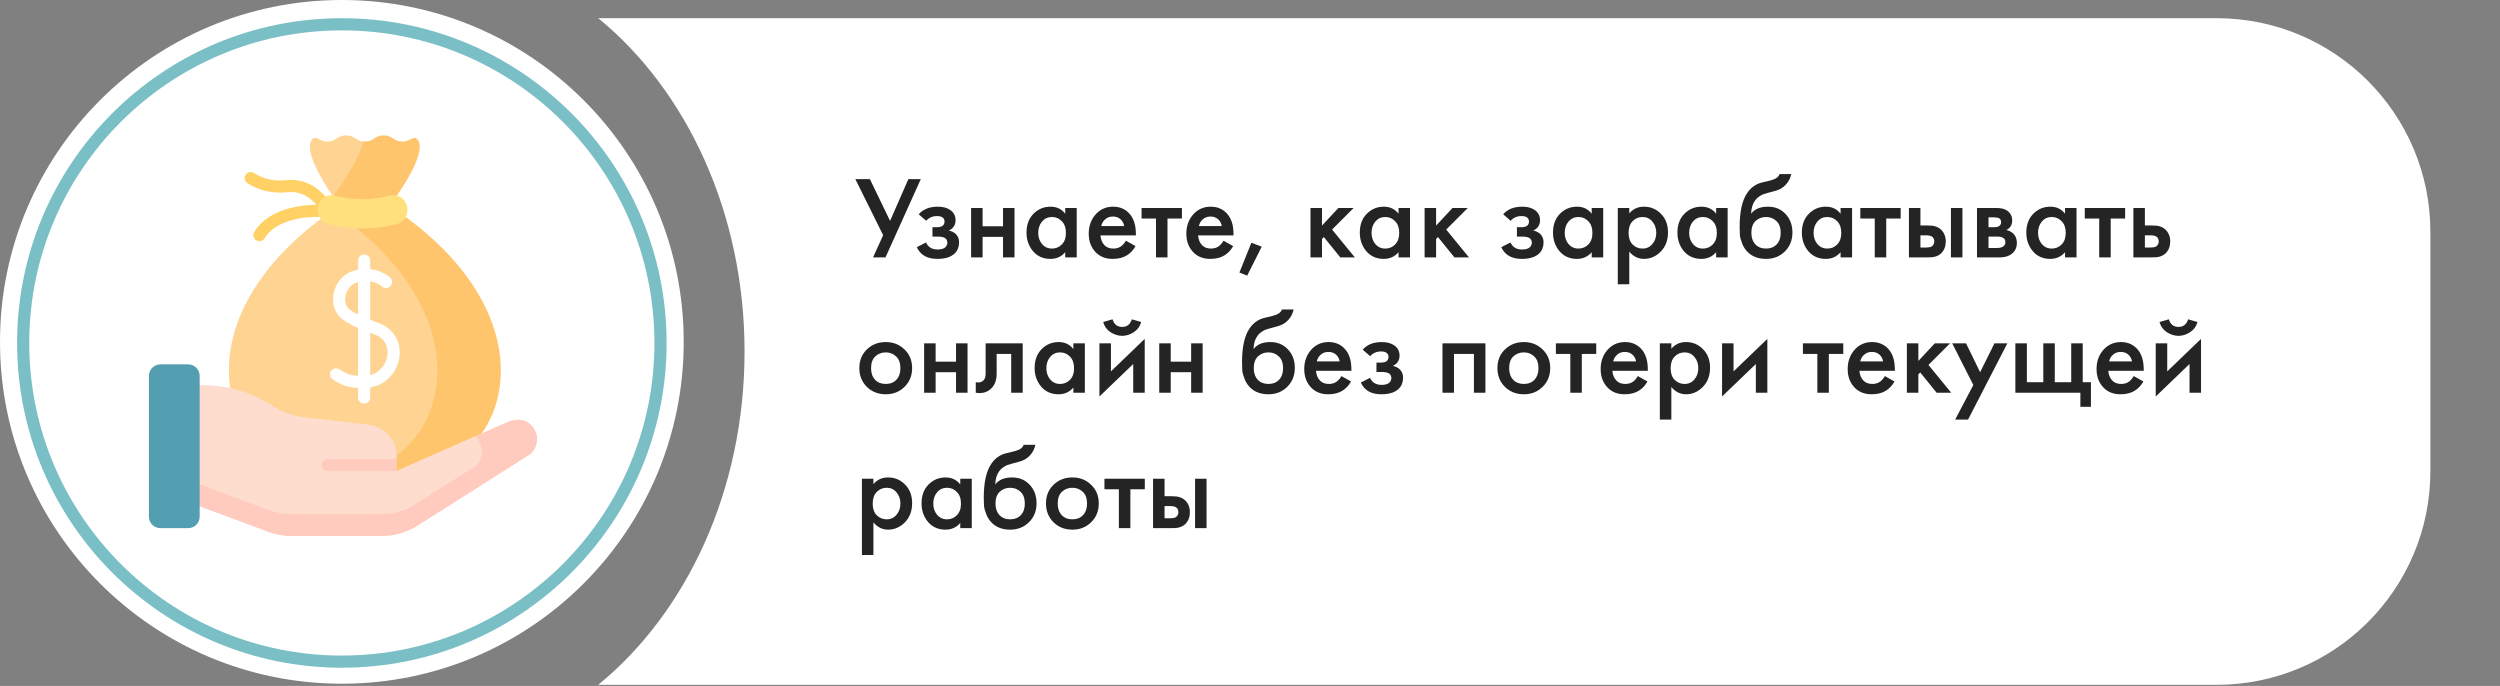 <?xml version="1.0" encoding="UTF-8"?> <svg xmlns="http://www.w3.org/2000/svg" width="554" height="152" viewBox="0 0 554 152" fill="none"><rect x="0" y="0" width="554" height="152" fill="#808080" stroke="none"/> <circle cx="75.755" cy="75.755" r="75.755" fill="white"></circle> <circle cx="75.755" cy="76" r="70.618" stroke="#7BBFC6" stroke-width="2.699"></circle> <path fill-rule="evenodd" clip-rule="evenodd" d="M132.571 151.755C152.129 135.766 164.992 108.652 164.992 77.894C164.992 47.136 152.129 20.022 132.572 4.033H491.225C517.374 4.033 538.571 25.231 538.571 51.38V104.408C538.571 130.557 517.374 151.755 491.225 151.755H132.571Z" fill="white"></path> <path d="M189.544 39.691H192.768L197.24 48.947L201.296 39.691H204.052L196.226 57.033H193.47L195.706 52.119L189.544 39.691ZM205.228 48.921L203.59 47.491C204.006 46.988 204.56 46.581 205.254 46.269C205.982 45.957 206.84 45.801 207.828 45.801C208.972 45.801 209.899 46.052 210.61 46.555C211.372 47.109 211.754 47.855 211.754 48.791C211.754 49.397 211.598 49.9 211.286 50.299C211.026 50.645 210.679 50.905 210.246 51.079C210.904 51.217 211.433 51.486 211.832 51.885C212.3 52.353 212.534 52.959 212.534 53.705C212.534 54.693 212.222 55.499 211.598 56.123C210.766 56.955 209.483 57.371 207.75 57.371C206.588 57.371 205.635 57.154 204.89 56.721C204.11 56.27 203.538 55.62 203.174 54.771L205.202 53.731C205.444 54.251 205.765 54.632 206.164 54.875C206.597 55.152 207.143 55.291 207.802 55.291C208.599 55.291 209.18 55.109 209.544 54.745C209.804 54.45 209.934 54.129 209.934 53.783C209.934 53.419 209.821 53.124 209.596 52.899C209.301 52.587 208.694 52.431 207.776 52.431H206.632V50.351H207.594C208.148 50.351 208.564 50.255 208.842 50.065C209.154 49.822 209.31 49.501 209.31 49.103C209.31 48.687 209.154 48.375 208.842 48.167C208.582 47.976 208.174 47.881 207.62 47.881C207.1 47.881 206.623 47.985 206.19 48.193C205.826 48.366 205.505 48.609 205.228 48.921ZM215.197 57.033V46.087H217.745V50.143H222.269V46.087H224.817V57.033H222.269V52.483H217.745V57.033H215.197ZM236.053 47.361V46.087H238.601V57.033H236.053V55.889C235.203 56.877 234.111 57.371 232.777 57.371C231.165 57.371 229.873 56.799 228.903 55.655C227.949 54.511 227.473 53.141 227.473 51.547C227.473 49.813 227.984 48.427 229.007 47.387C230.047 46.329 231.312 45.801 232.803 45.801C234.172 45.801 235.255 46.321 236.053 47.361ZM233.115 48.089C232.213 48.089 231.477 48.427 230.905 49.103C230.35 49.779 230.073 50.611 230.073 51.599C230.073 52.569 230.35 53.393 230.905 54.069C231.477 54.745 232.213 55.083 233.115 55.083C233.981 55.083 234.709 54.779 235.299 54.173C235.905 53.566 236.209 52.717 236.209 51.625C236.209 50.498 235.905 49.631 235.299 49.025C234.709 48.401 233.981 48.089 233.115 48.089ZM249.502 53.341L251.634 54.537C251.148 55.403 250.533 56.071 249.788 56.539C248.938 57.093 247.864 57.371 246.564 57.371C245.038 57.371 243.808 56.903 242.872 55.967C241.797 54.892 241.26 53.497 241.26 51.781C241.26 49.978 241.84 48.479 243.002 47.283C243.99 46.295 245.212 45.801 246.668 45.801C248.089 45.801 249.259 46.277 250.178 47.231C251.2 48.288 251.712 49.831 251.712 51.859V52.171H243.86C243.929 53.089 244.241 53.826 244.796 54.381C245.264 54.849 245.914 55.083 246.746 55.083C247.422 55.083 248.002 54.901 248.488 54.537C248.886 54.225 249.224 53.826 249.502 53.341ZM244.042 50.091H249.112C249.008 49.484 248.748 48.99 248.332 48.609C247.881 48.193 247.309 47.985 246.616 47.985C245.888 47.985 245.29 48.219 244.822 48.687C244.44 49.033 244.18 49.501 244.042 50.091ZM261.915 48.427H258.717V57.033H256.169V48.427H252.971V46.087H261.915V48.427ZM271.135 53.341L273.267 54.537C272.781 55.403 272.166 56.071 271.421 56.539C270.571 57.093 269.497 57.371 268.197 57.371C266.671 57.371 265.441 56.903 264.505 55.967C263.43 54.892 262.893 53.497 262.893 51.781C262.893 49.978 263.473 48.479 264.635 47.283C265.623 46.295 266.845 45.801 268.301 45.801C269.722 45.801 270.892 46.277 271.811 47.231C272.833 48.288 273.345 49.831 273.345 51.859V52.171H265.493C265.562 53.089 265.874 53.826 266.429 54.381C266.897 54.849 267.547 55.083 268.379 55.083C269.055 55.083 269.635 54.901 270.121 54.537C270.519 54.225 270.857 53.826 271.135 53.341ZM265.675 50.091H270.745C270.641 49.484 270.381 48.99 269.965 48.609C269.514 48.193 268.942 47.985 268.249 47.985C267.521 47.985 266.923 48.219 266.455 48.687C266.073 49.033 265.813 49.501 265.675 50.091ZM274.656 60.387L277.308 53.783L279.596 54.667L276.372 61.089L274.656 60.387ZM290.404 46.087H292.952V49.987L296.592 46.087H299.972L295.188 50.871L300.232 57.033H297.008L293.368 52.535L292.952 52.951V57.033H290.404V46.087ZM309.914 47.361V46.087H312.462V57.033H309.914V55.889C309.065 56.877 307.973 57.371 306.638 57.371C305.026 57.371 303.735 56.799 302.764 55.655C301.811 54.511 301.334 53.141 301.334 51.547C301.334 49.813 301.845 48.427 302.868 47.387C303.908 46.329 305.173 45.801 306.664 45.801C308.033 45.801 309.117 46.321 309.914 47.361ZM306.976 48.089C306.075 48.089 305.338 48.427 304.766 49.103C304.211 49.779 303.934 50.611 303.934 51.599C303.934 52.569 304.211 53.393 304.766 54.069C305.338 54.745 306.075 55.083 306.976 55.083C307.843 55.083 308.571 54.779 309.16 54.173C309.767 53.566 310.07 52.717 310.07 51.625C310.07 50.498 309.767 49.631 309.16 49.025C308.571 48.401 307.843 48.089 306.976 48.089ZM315.693 46.087H318.241V49.987L321.881 46.087H325.261L320.477 50.871L325.521 57.033H322.297L318.657 52.535L318.241 52.951V57.033H315.693V46.087ZM334.745 48.921L333.107 47.491C333.523 46.988 334.078 46.581 334.771 46.269C335.499 45.957 336.357 45.801 337.345 45.801C338.489 45.801 339.417 46.052 340.127 46.555C340.89 47.109 341.271 47.855 341.271 48.791C341.271 49.397 341.115 49.9 340.803 50.299C340.543 50.645 340.197 50.905 339.763 51.079C340.422 51.217 340.951 51.486 341.349 51.885C341.817 52.353 342.051 52.959 342.051 53.705C342.051 54.693 341.739 55.499 341.115 56.123C340.283 56.955 339.001 57.371 337.267 57.371C336.106 57.371 335.153 57.154 334.407 56.721C333.627 56.27 333.055 55.62 332.691 54.771L334.719 53.731C334.962 54.251 335.283 54.632 335.681 54.875C336.115 55.152 336.661 55.291 337.319 55.291C338.117 55.291 338.697 55.109 339.061 54.745C339.321 54.45 339.451 54.129 339.451 53.783C339.451 53.419 339.339 53.124 339.113 52.899C338.819 52.587 338.212 52.431 337.293 52.431H336.149V50.351H337.111C337.666 50.351 338.082 50.255 338.359 50.065C338.671 49.822 338.827 49.501 338.827 49.103C338.827 48.687 338.671 48.375 338.359 48.167C338.099 47.976 337.692 47.881 337.137 47.881C336.617 47.881 336.141 47.985 335.707 48.193C335.343 48.366 335.023 48.609 334.745 48.921ZM352.723 47.361V46.087H355.271V57.033H352.723V55.889C351.873 56.877 350.781 57.371 349.447 57.371C347.835 57.371 346.543 56.799 345.573 55.655C344.619 54.511 344.143 53.141 344.143 51.547C344.143 49.813 344.654 48.427 345.677 47.387C346.717 46.329 347.982 45.801 349.473 45.801C350.842 45.801 351.925 46.321 352.723 47.361ZM349.785 48.089C348.883 48.089 348.147 48.427 347.575 49.103C347.02 49.779 346.743 50.611 346.743 51.599C346.743 52.569 347.02 53.393 347.575 54.069C348.147 54.745 348.883 55.083 349.785 55.083C350.651 55.083 351.379 54.779 351.969 54.173C352.575 53.566 352.879 52.717 352.879 51.625C352.879 50.498 352.575 49.631 351.969 49.025C351.379 48.401 350.651 48.089 349.785 48.089ZM361.05 55.759V62.987H358.502V46.087H361.05V47.283C361.882 46.295 362.965 45.801 364.3 45.801C365.79 45.801 367.047 46.329 368.07 47.387C369.11 48.427 369.63 49.796 369.63 51.495C369.63 53.245 369.092 54.667 368.018 55.759C366.943 56.833 365.712 57.371 364.326 57.371C363.026 57.371 361.934 56.833 361.05 55.759ZM363.988 48.089C363.121 48.089 362.384 48.401 361.778 49.025C361.188 49.631 360.894 50.498 360.894 51.625C360.894 52.717 361.188 53.566 361.778 54.173C362.384 54.779 363.121 55.083 363.988 55.083C364.889 55.083 365.617 54.745 366.172 54.069C366.744 53.393 367.03 52.569 367.03 51.599C367.03 50.611 366.744 49.779 366.172 49.103C365.617 48.427 364.889 48.089 363.988 48.089ZM380.297 47.361V46.087H382.845V57.033H380.297V55.889C379.447 56.877 378.355 57.371 377.021 57.371C375.409 57.371 374.117 56.799 373.147 55.655C372.193 54.511 371.717 53.141 371.717 51.547C371.717 49.813 372.228 48.427 373.251 47.387C374.291 46.329 375.556 45.801 377.047 45.801C378.416 45.801 379.499 46.321 380.297 47.361ZM377.359 48.089C376.457 48.089 375.721 48.427 375.149 49.103C374.594 49.779 374.317 50.611 374.317 51.599C374.317 52.569 374.594 53.393 375.149 54.069C375.721 54.745 376.457 55.083 377.359 55.083C378.225 55.083 378.953 54.779 379.543 54.173C380.149 53.566 380.453 52.717 380.453 51.625C380.453 50.498 380.149 49.631 379.543 49.025C378.953 48.401 378.225 48.089 377.359 48.089ZM394.344 38.573H396.944C396.753 39.474 396.355 40.254 395.748 40.913C395.141 41.571 394.396 42.022 393.512 42.265L391.796 42.733C391.345 42.854 390.999 42.958 390.756 43.045C390.513 43.131 390.21 43.296 389.846 43.539C389.499 43.764 389.205 44.041 388.962 44.371C388.39 45.133 388.087 46.121 388.052 47.335H388.078C388.841 46.312 390.08 45.801 391.796 45.801C393.339 45.801 394.613 46.321 395.618 47.361C396.675 48.453 397.204 49.839 397.204 51.521C397.204 53.219 396.641 54.623 395.514 55.733C394.405 56.825 393.018 57.371 391.354 57.371C389.69 57.371 388.355 56.885 387.35 55.915C386.795 55.395 386.371 54.753 386.076 53.991C385.781 53.228 385.608 52.604 385.556 52.119C385.521 51.616 385.504 51.009 385.504 50.299C385.504 46.901 386.059 44.397 387.168 42.785C388 41.554 389.092 40.774 390.444 40.445L392.264 40.003C393.46 39.708 394.153 39.231 394.344 38.573ZM388.988 54.147C389.577 54.771 390.366 55.083 391.354 55.083C392.342 55.083 393.131 54.771 393.72 54.147C394.309 53.505 394.604 52.656 394.604 51.599C394.604 50.437 394.283 49.562 393.642 48.973C393.018 48.383 392.255 48.089 391.354 48.089C390.453 48.089 389.681 48.383 389.04 48.973C388.416 49.562 388.104 50.437 388.104 51.599C388.104 52.656 388.399 53.505 388.988 54.147ZM407.871 47.361V46.087H410.419V57.033H407.871V55.889C407.022 56.877 405.93 57.371 404.595 57.371C402.983 57.371 401.692 56.799 400.721 55.655C399.768 54.511 399.291 53.141 399.291 51.547C399.291 49.813 399.802 48.427 400.825 47.387C401.865 46.329 403.13 45.801 404.621 45.801C405.99 45.801 407.074 46.321 407.871 47.361ZM404.933 48.089C404.032 48.089 403.295 48.427 402.723 49.103C402.168 49.779 401.891 50.611 401.891 51.599C401.891 52.569 402.168 53.393 402.723 54.069C403.295 54.745 404.032 55.083 404.933 55.083C405.8 55.083 406.528 54.779 407.117 54.173C407.724 53.566 408.027 52.717 408.027 51.625C408.027 50.498 407.724 49.631 407.117 49.025C406.528 48.401 405.8 48.089 404.933 48.089ZM421.19 48.427H417.992V57.033H415.444V48.427H412.246V46.087H421.19V48.427ZM423.019 57.033V46.087H425.567V49.961H427.023C427.491 49.961 427.873 49.978 428.167 50.013C428.462 50.03 428.817 50.125 429.233 50.299C429.649 50.472 430.013 50.732 430.325 51.079C430.897 51.72 431.183 52.517 431.183 53.471C431.183 54.563 430.854 55.438 430.195 56.097C429.901 56.391 429.545 56.617 429.129 56.773C428.731 56.911 428.393 56.989 428.115 57.007C427.855 57.024 427.483 57.033 426.997 57.033H423.019ZM425.567 54.849H426.737C427.361 54.849 427.803 54.771 428.063 54.615C428.445 54.337 428.635 53.965 428.635 53.497C428.635 53.011 428.453 52.647 428.089 52.405C427.812 52.231 427.37 52.145 426.763 52.145H425.567V54.849ZM432.327 57.033V46.087H434.875V57.033H432.327ZM438.101 46.087H442.391C443.483 46.087 444.315 46.303 444.887 46.737C445.563 47.274 445.901 47.976 445.901 48.843C445.901 49.831 445.468 50.541 444.601 50.975C445.156 51.079 445.65 51.321 446.083 51.703C446.655 52.223 446.941 52.925 446.941 53.809C446.941 54.866 446.543 55.698 445.745 56.305C445.087 56.79 444.246 57.033 443.223 57.033H438.101V46.087ZM440.649 50.351H441.949C442.4 50.351 442.738 50.273 442.963 50.117C443.293 49.909 443.457 49.614 443.457 49.233C443.457 48.869 443.31 48.583 443.015 48.375C442.807 48.236 442.435 48.167 441.897 48.167H440.649V50.351ZM440.649 54.953H442.547C443.119 54.953 443.561 54.849 443.873 54.641C444.22 54.415 444.393 54.095 444.393 53.679C444.393 53.228 444.229 52.907 443.899 52.717C443.605 52.526 443.18 52.431 442.625 52.431H440.649V54.953ZM457.611 47.361V46.087H460.159V57.033H457.611V55.889C456.762 56.877 455.67 57.371 454.335 57.371C452.723 57.371 451.432 56.799 450.461 55.655C449.508 54.511 449.031 53.141 449.031 51.547C449.031 49.813 449.543 48.427 450.565 47.387C451.605 46.329 452.871 45.801 454.361 45.801C455.731 45.801 456.814 46.321 457.611 47.361ZM454.673 48.089C453.772 48.089 453.035 48.427 452.463 49.103C451.909 49.779 451.631 50.611 451.631 51.599C451.631 52.569 451.909 53.393 452.463 54.069C453.035 54.745 453.772 55.083 454.673 55.083C455.54 55.083 456.268 54.779 456.857 54.173C457.464 53.566 457.767 52.717 457.767 51.625C457.767 50.498 457.464 49.631 456.857 49.025C456.268 48.401 455.54 48.089 454.673 48.089ZM470.93 48.427H467.732V57.033H465.184V48.427H461.986V46.087H470.93V48.427ZM472.759 57.033V46.087H475.307V49.961H476.763C477.231 49.961 477.613 49.978 477.907 50.013C478.202 50.03 478.557 50.125 478.973 50.299C479.389 50.472 479.753 50.732 480.065 51.079C480.637 51.72 480.923 52.517 480.923 53.471C480.923 54.563 480.594 55.438 479.935 56.097C479.641 56.391 479.285 56.617 478.869 56.773C478.471 56.911 478.133 56.989 477.855 57.007C477.595 57.024 477.223 57.033 476.737 57.033H472.759ZM475.307 54.849H476.477C477.101 54.849 477.543 54.771 477.803 54.615C478.185 54.337 478.375 53.965 478.375 53.497C478.375 53.011 478.193 52.647 477.829 52.405C477.552 52.231 477.11 52.145 476.503 52.145H475.307V54.849ZM192.092 77.439C193.218 76.347 194.614 75.801 196.278 75.801C197.942 75.801 199.328 76.347 200.438 77.439C201.564 78.513 202.128 79.891 202.128 81.573C202.128 83.237 201.564 84.623 200.438 85.733C199.328 86.825 197.942 87.371 196.278 87.371C194.614 87.371 193.218 86.825 192.092 85.733C190.982 84.623 190.428 83.237 190.428 81.573C190.428 79.891 190.982 78.513 192.092 77.439ZM193.912 84.147C194.501 84.771 195.29 85.083 196.278 85.083C197.266 85.083 198.054 84.771 198.644 84.147C199.233 83.505 199.528 82.656 199.528 81.599C199.528 80.437 199.207 79.562 198.566 78.973C197.942 78.383 197.179 78.089 196.278 78.089C195.376 78.089 194.605 78.383 193.964 78.973C193.34 79.562 193.028 80.437 193.028 81.599C193.028 82.656 193.322 83.505 193.912 84.147ZM204.787 87.033V76.087H207.335V80.143H211.859V76.087H214.407V87.033H211.859V82.483H207.335V87.033H204.787ZM226.63 76.087V87.033H224.082V78.427H220.858V82.769C220.858 84.121 220.512 85.169 219.818 85.915C218.934 86.903 217.738 87.275 216.23 87.033V84.693C216.976 84.866 217.574 84.701 218.024 84.199C218.284 83.887 218.414 83.41 218.414 82.769V76.087H226.63ZM237.855 77.361V76.087H240.403V87.033H237.855V85.889C237.006 86.877 235.914 87.371 234.579 87.371C232.967 87.371 231.676 86.799 230.705 85.655C229.752 84.511 229.275 83.141 229.275 81.547C229.275 79.813 229.787 78.427 230.809 77.387C231.849 76.329 233.115 75.801 234.605 75.801C235.975 75.801 237.058 76.321 237.855 77.361ZM234.917 78.089C234.016 78.089 233.279 78.427 232.707 79.103C232.153 79.779 231.875 80.611 231.875 81.599C231.875 82.569 232.153 83.393 232.707 84.069C233.279 84.745 234.016 85.083 234.917 85.083C235.784 85.083 236.512 84.779 237.101 84.173C237.708 83.566 238.011 82.717 238.011 81.625C238.011 80.498 237.708 79.631 237.101 79.025C236.512 78.401 235.784 78.089 234.917 78.089ZM243.634 76.087H246.182V82.301L253.67 75.099V87.033H251.122V80.663L243.634 87.865V76.087ZM244.466 71.355L246.546 70.757C246.876 71.883 247.586 72.447 248.678 72.447C249.753 72.447 250.464 71.883 250.81 70.757L252.89 71.355C252.613 72.343 252.05 73.105 251.2 73.643C250.368 74.163 249.528 74.423 248.678 74.423C247.829 74.423 246.98 74.163 246.13 73.643C245.298 73.105 244.744 72.343 244.466 71.355ZM256.888 87.033V76.087H259.436V80.143H263.96V76.087H266.508V87.033H263.96V82.483H259.436V87.033H256.888ZM284.072 68.573H286.672C286.482 69.474 286.083 70.254 285.476 70.913C284.87 71.571 284.124 72.022 283.24 72.265L281.524 72.733C281.074 72.854 280.727 72.958 280.484 73.045C280.242 73.131 279.938 73.296 279.574 73.539C279.228 73.764 278.933 74.041 278.69 74.371C278.118 75.133 277.815 76.121 277.78 77.335H277.806C278.569 76.312 279.808 75.801 281.524 75.801C283.067 75.801 284.341 76.321 285.346 77.361C286.404 78.453 286.932 79.839 286.932 81.521C286.932 83.219 286.369 84.623 285.242 85.733C284.133 86.825 282.746 87.371 281.082 87.371C279.418 87.371 278.084 86.885 277.078 85.915C276.524 85.395 276.099 84.753 275.804 83.991C275.51 83.228 275.336 82.604 275.284 82.119C275.25 81.616 275.232 81.009 275.232 80.299C275.232 76.901 275.787 74.397 276.896 72.785C277.728 71.554 278.82 70.774 280.172 70.445L281.992 70.003C283.188 69.708 283.882 69.231 284.072 68.573ZM278.716 84.147C279.306 84.771 280.094 85.083 281.082 85.083C282.07 85.083 282.859 84.771 283.448 84.147C284.038 83.505 284.332 82.656 284.332 81.599C284.332 80.437 284.012 79.562 283.37 78.973C282.746 78.383 281.984 78.089 281.082 78.089C280.181 78.089 279.41 78.383 278.768 78.973C278.144 79.562 277.832 80.437 277.832 81.599C277.832 82.656 278.127 83.505 278.716 84.147ZM297.261 83.341L299.393 84.537C298.908 85.403 298.293 86.071 297.547 86.539C296.698 87.093 295.623 87.371 294.323 87.371C292.798 87.371 291.567 86.903 290.631 85.967C289.557 84.892 289.019 83.497 289.019 81.781C289.019 79.978 289.6 78.479 290.761 77.283C291.749 76.295 292.971 75.801 294.427 75.801C295.849 75.801 297.019 76.277 297.937 77.231C298.96 78.288 299.471 79.831 299.471 81.859V82.171H291.619C291.689 83.089 292.001 83.826 292.555 84.381C293.023 84.849 293.673 85.083 294.505 85.083C295.181 85.083 295.762 84.901 296.247 84.537C296.646 84.225 296.984 83.826 297.261 83.341ZM291.801 80.091H296.871C296.767 79.484 296.507 78.99 296.091 78.609C295.641 78.193 295.069 77.985 294.375 77.985C293.647 77.985 293.049 78.219 292.581 78.687C292.2 79.033 291.94 79.501 291.801 80.091ZM303.616 78.921L301.978 77.491C302.394 76.988 302.949 76.581 303.642 76.269C304.37 75.957 305.228 75.801 306.216 75.801C307.36 75.801 308.288 76.052 308.998 76.555C309.761 77.109 310.142 77.855 310.142 78.791C310.142 79.397 309.986 79.9 309.674 80.299C309.414 80.645 309.068 80.905 308.634 81.079C309.293 81.217 309.822 81.486 310.22 81.885C310.688 82.353 310.922 82.959 310.922 83.705C310.922 84.693 310.61 85.499 309.986 86.123C309.154 86.955 307.872 87.371 306.138 87.371C304.977 87.371 304.024 87.154 303.278 86.721C302.498 86.27 301.926 85.62 301.562 84.771L303.59 83.731C303.833 84.251 304.154 84.632 304.552 84.875C304.986 85.152 305.532 85.291 306.19 85.291C306.988 85.291 307.568 85.109 307.932 84.745C308.192 84.45 308.322 84.129 308.322 83.783C308.322 83.419 308.21 83.124 307.984 82.899C307.69 82.587 307.083 82.431 306.164 82.431H305.02V80.351H305.982C306.537 80.351 306.953 80.255 307.23 80.065C307.542 79.822 307.698 79.501 307.698 79.103C307.698 78.687 307.542 78.375 307.23 78.167C306.97 77.976 306.563 77.881 306.008 77.881C305.488 77.881 305.012 77.985 304.578 78.193C304.214 78.366 303.894 78.609 303.616 78.921ZM319.654 76.087H329.17V87.033H326.622V78.427H322.202V87.033H319.654V76.087ZM333.492 77.439C334.619 76.347 336.014 75.801 337.678 75.801C339.342 75.801 340.729 76.347 341.838 77.439C342.965 78.513 343.528 79.891 343.528 81.573C343.528 83.237 342.965 84.623 341.838 85.733C340.729 86.825 339.342 87.371 337.678 87.371C336.014 87.371 334.619 86.825 333.492 85.733C332.383 84.623 331.828 83.237 331.828 81.573C331.828 79.891 332.383 78.513 333.492 77.439ZM335.312 84.147C335.901 84.771 336.69 85.083 337.678 85.083C338.666 85.083 339.455 84.771 340.044 84.147C340.633 83.505 340.928 82.656 340.928 81.599C340.928 80.437 340.607 79.562 339.966 78.973C339.342 78.383 338.579 78.089 337.678 78.089C336.777 78.089 336.005 78.383 335.364 78.973C334.74 79.562 334.428 80.437 334.428 81.599C334.428 82.656 334.723 83.505 335.312 84.147ZM353.727 78.427H350.529V87.033H347.981V78.427H344.783V76.087H353.727V78.427ZM362.947 83.341L365.079 84.537C364.594 85.403 363.978 86.071 363.233 86.539C362.384 87.093 361.309 87.371 360.009 87.371C358.484 87.371 357.253 86.903 356.317 85.967C355.242 84.892 354.705 83.497 354.705 81.781C354.705 79.978 355.286 78.479 356.447 77.283C357.435 76.295 358.657 75.801 360.113 75.801C361.534 75.801 362.704 76.277 363.623 77.231C364.646 78.288 365.157 79.831 365.157 81.859V82.171H357.305C357.374 83.089 357.686 83.826 358.241 84.381C358.709 84.849 359.359 85.083 360.191 85.083C360.867 85.083 361.448 84.901 361.933 84.537C362.332 84.225 362.67 83.826 362.947 83.341ZM357.487 80.091H362.557C362.453 79.484 362.193 78.99 361.777 78.609C361.326 78.193 360.754 77.985 360.061 77.985C359.333 77.985 358.735 78.219 358.267 78.687C357.886 79.033 357.626 79.501 357.487 80.091ZM370.368 85.759V92.987H367.82V76.087H370.368V77.283C371.2 76.295 372.283 75.801 373.618 75.801C375.109 75.801 376.365 76.329 377.388 77.387C378.428 78.427 378.948 79.796 378.948 81.495C378.948 83.245 378.411 84.667 377.336 85.759C376.261 86.833 375.031 87.371 373.644 87.371C372.344 87.371 371.252 86.833 370.368 85.759ZM373.306 78.089C372.439 78.089 371.703 78.401 371.096 79.025C370.507 79.631 370.212 80.498 370.212 81.625C370.212 82.717 370.507 83.566 371.096 84.173C371.703 84.779 372.439 85.083 373.306 85.083C374.207 85.083 374.935 84.745 375.49 84.069C376.062 83.393 376.348 82.569 376.348 81.599C376.348 80.611 376.062 79.779 375.49 79.103C374.935 78.427 374.207 78.089 373.306 78.089ZM381.607 76.087H384.155V82.301L391.643 75.099V87.033H389.095V80.663L381.607 87.865V76.087ZM408.469 78.427H405.271V87.033H402.723V78.427H399.525V76.087H408.469V78.427ZM417.689 83.341L419.821 84.537C419.336 85.403 418.721 86.071 417.975 86.539C417.126 87.093 416.051 87.371 414.751 87.371C413.226 87.371 411.995 86.903 411.059 85.967C409.985 84.892 409.447 83.497 409.447 81.781C409.447 79.978 410.028 78.479 411.189 77.283C412.177 76.295 413.399 75.801 414.855 75.801C416.277 75.801 417.447 76.277 418.365 77.231C419.388 78.288 419.899 79.831 419.899 81.859V82.171H412.047C412.117 83.089 412.429 83.826 412.983 84.381C413.451 84.849 414.101 85.083 414.933 85.083C415.609 85.083 416.19 84.901 416.675 84.537C417.074 84.225 417.412 83.826 417.689 83.341ZM412.229 80.091H417.299C417.195 79.484 416.935 78.99 416.519 78.609C416.069 78.193 415.497 77.985 414.803 77.985C414.075 77.985 413.477 78.219 413.009 78.687C412.628 79.033 412.368 79.501 412.229 80.091ZM422.562 76.087H425.11V79.987L428.75 76.087H432.13L427.346 80.871L432.39 87.033H429.166L425.526 82.535L425.11 82.951V87.033H422.562V76.087ZM433.258 92.987L437.288 85.317L432.608 76.087H435.676L438.796 82.483L441.968 76.087H444.828L436.118 92.987H433.258ZM446.607 87.033V76.087H449.155V84.693H452.795V76.087H455.343V84.693H458.983V76.087H461.531V84.693H463.351V90.153H461.011V87.033H446.607ZM472.838 83.341L474.97 84.537C474.484 85.403 473.869 86.071 473.124 86.539C472.274 87.093 471.2 87.371 469.9 87.371C468.374 87.371 467.144 86.903 466.208 85.967C465.133 84.892 464.596 83.497 464.596 81.781C464.596 79.978 465.176 78.479 466.338 77.283C467.326 76.295 468.548 75.801 470.004 75.801C471.425 75.801 472.595 76.277 473.514 77.231C474.536 78.288 475.048 79.831 475.048 81.859V82.171H467.196C467.265 83.089 467.577 83.826 468.132 84.381C468.6 84.849 469.25 85.083 470.082 85.083C470.758 85.083 471.338 84.901 471.824 84.537C472.222 84.225 472.56 83.826 472.838 83.341ZM467.378 80.091H472.448C472.344 79.484 472.084 78.99 471.668 78.609C471.217 78.193 470.645 77.985 469.952 77.985C469.224 77.985 468.626 78.219 468.158 78.687C467.776 79.033 467.516 79.501 467.378 80.091ZM477.711 76.087H480.259V82.301L487.747 75.099V87.033H485.199V80.663L477.711 87.865V76.087ZM478.543 71.355L480.623 70.757C480.952 71.883 481.663 72.447 482.755 72.447C483.829 72.447 484.54 71.883 484.887 70.757L486.967 71.355C486.689 72.343 486.126 73.105 485.277 73.643C484.445 74.163 483.604 74.423 482.755 74.423C481.905 74.423 481.056 74.163 480.207 73.643C479.375 73.105 478.82 72.343 478.543 71.355ZM193.548 115.759V122.987H191V106.087H193.548V107.283C194.38 106.295 195.463 105.801 196.798 105.801C198.288 105.801 199.545 106.329 200.568 107.387C201.608 108.427 202.128 109.796 202.128 111.495C202.128 113.245 201.59 114.667 200.516 115.759C199.441 116.833 198.21 117.371 196.824 117.371C195.524 117.371 194.432 116.833 193.548 115.759ZM196.486 108.089C195.619 108.089 194.882 108.401 194.276 109.025C193.686 109.631 193.392 110.498 193.392 111.625C193.392 112.717 193.686 113.566 194.276 114.173C194.882 114.779 195.619 115.083 196.486 115.083C197.387 115.083 198.115 114.745 198.67 114.069C199.242 113.393 199.528 112.569 199.528 111.599C199.528 110.611 199.242 109.779 198.67 109.103C198.115 108.427 197.387 108.089 196.486 108.089ZM212.795 107.361V106.087H215.343V117.033H212.795V115.889C211.945 116.877 210.853 117.371 209.519 117.371C207.907 117.371 206.615 116.799 205.645 115.655C204.691 114.511 204.215 113.141 204.215 111.547C204.215 109.813 204.726 108.427 205.749 107.387C206.789 106.329 208.054 105.801 209.545 105.801C210.914 105.801 211.997 106.321 212.795 107.361ZM209.857 108.089C208.955 108.089 208.219 108.427 207.647 109.103C207.092 109.779 206.815 110.611 206.815 111.599C206.815 112.569 207.092 113.393 207.647 114.069C208.219 114.745 208.955 115.083 209.857 115.083C210.723 115.083 211.451 114.779 212.041 114.173C212.647 113.566 212.951 112.717 212.951 111.625C212.951 110.498 212.647 109.631 212.041 109.025C211.451 108.401 210.723 108.089 209.857 108.089ZM226.842 98.573H229.442C229.251 99.474 228.853 100.254 228.246 100.913C227.639 101.571 226.894 102.022 226.01 102.265L224.294 102.733C223.843 102.854 223.497 102.958 223.254 103.045C223.011 103.131 222.708 103.296 222.344 103.539C221.997 103.764 221.703 104.041 221.46 104.371C220.888 105.133 220.585 106.121 220.55 107.335H220.576C221.339 106.312 222.578 105.801 224.294 105.801C225.837 105.801 227.111 106.321 228.116 107.361C229.173 108.453 229.702 109.839 229.702 111.521C229.702 113.219 229.139 114.623 228.012 115.733C226.903 116.825 225.516 117.371 223.852 117.371C222.188 117.371 220.853 116.885 219.848 115.915C219.293 115.395 218.869 114.753 218.574 113.991C218.279 113.228 218.106 112.604 218.054 112.119C218.019 111.616 218.002 111.009 218.002 110.299C218.002 106.901 218.557 104.397 219.666 102.785C220.498 101.554 221.59 100.774 222.942 100.445L224.762 100.003C225.958 99.708 226.651 99.231 226.842 98.573ZM221.486 114.147C222.075 114.771 222.864 115.083 223.852 115.083C224.84 115.083 225.629 114.771 226.218 114.147C226.807 113.505 227.102 112.656 227.102 111.599C227.102 110.437 226.781 109.562 226.14 108.973C225.516 108.383 224.753 108.089 223.852 108.089C222.951 108.089 222.179 108.383 221.538 108.973C220.914 109.562 220.602 110.437 220.602 111.599C220.602 112.656 220.897 113.505 221.486 114.147ZM233.453 107.439C234.58 106.347 235.975 105.801 237.639 105.801C239.303 105.801 240.69 106.347 241.799 107.439C242.926 108.513 243.489 109.891 243.489 111.573C243.489 113.237 242.926 114.623 241.799 115.733C240.69 116.825 239.303 117.371 237.639 117.371C235.975 117.371 234.58 116.825 233.453 115.733C232.344 114.623 231.789 113.237 231.789 111.573C231.789 109.891 232.344 108.513 233.453 107.439ZM235.273 114.147C235.862 114.771 236.651 115.083 237.639 115.083C238.627 115.083 239.416 114.771 240.005 114.147C240.594 113.505 240.889 112.656 240.889 111.599C240.889 110.437 240.568 109.562 239.927 108.973C239.303 108.383 238.54 108.089 237.639 108.089C236.738 108.089 235.966 108.383 235.325 108.973C234.701 109.562 234.389 110.437 234.389 111.599C234.389 112.656 234.684 113.505 235.273 114.147ZM253.688 108.427H250.49V117.033H247.942V108.427H244.744V106.087H253.688V108.427ZM255.517 117.033V106.087H258.065V109.961H259.521C259.989 109.961 260.371 109.978 260.665 110.013C260.96 110.03 261.315 110.125 261.731 110.299C262.147 110.472 262.511 110.732 262.823 111.079C263.395 111.72 263.681 112.517 263.681 113.471C263.681 114.563 263.352 115.438 262.693 116.097C262.399 116.391 262.043 116.617 261.627 116.773C261.229 116.911 260.891 116.989 260.613 117.007C260.353 117.024 259.981 117.033 259.495 117.033H255.517ZM258.065 114.849H259.235C259.859 114.849 260.301 114.771 260.561 114.615C260.943 114.337 261.133 113.965 261.133 113.497C261.133 113.011 260.951 112.647 260.587 112.405C260.31 112.231 259.868 112.145 259.261 112.145H258.065V114.849ZM264.825 117.033V106.087H267.373V117.033H264.825Z" fill="#242424"></path> <path d="M71.508 46.334C71.097 46.334 70.691 46.145 70.428 45.788C69.21 44.133 67.043 42.234 63.632 42.598C59.616 43.026 56.634 41.748 54.839 40.601C54.216 40.202 54.034 39.374 54.432 38.751C54.83 38.127 55.659 37.945 56.282 38.343C57.715 39.26 60.105 40.28 63.348 39.934C68.27 39.412 71.249 42.382 72.586 44.2C73.025 44.796 72.897 45.634 72.301 46.073C72.062 46.249 71.784 46.334 71.508 46.334Z" fill="#FFD064"></path> <path d="M57.484 53.447C57.245 53.447 57.003 53.383 56.785 53.249C56.154 52.862 55.957 52.037 56.344 51.406C58.061 48.609 61.207 46.687 65.443 45.847C68.532 45.235 71.124 45.402 71.232 45.41C71.97 45.461 72.527 46.1 72.477 46.838C72.426 47.575 71.785 48.129 71.05 48.083C70.957 48.077 61.862 47.537 58.627 52.808C58.374 53.22 57.934 53.447 57.484 53.447Z" fill="#FFD064"></path> <path d="M77.675 104.775C99.674 104.775 111.838 72.507 77.098 47.585C76.234 46.965 75.721 45.967 75.733 44.903C75.742 44.024 76.021 43.171 76.525 42.451C78.151 40.129 80.492 36.156 81.896 32.956C82.232 32.19 81.751 31.365 80.852 31.365C78.765 31.366 78.765 30 76.678 30C74.592 30 74.592 31.366 72.505 31.366C70.727 31.366 69.997 29.836 69.133 30.948C66.611 34.193 75.247 45.605 75.247 45.605C37.108 70.677 49.405 104.775 71.923 104.775H77.675V104.775Z" fill="#FFD492"></path> <path d="M86.323 45.605C86.323 45.605 95.087 34.23 92.567 30.967C91.708 29.855 90.975 31.366 89.199 31.366C87.112 31.365 87.112 30 85.025 30C82.939 30 82.939 31.365 80.852 31.365C80.749 31.365 80.655 31.36 80.562 31.353C79.724 34.947 75.945 40.547 73.783 43.545C74.634 44.794 75.247 45.604 75.247 45.604C74.739 45.939 74.241 46.275 73.75 46.613C110.189 71.659 97.996 104.775 75.711 104.775H89.782C112.368 104.775 124.589 70.76 86.323 45.605Z" fill="#FFC56D"></path> <path d="M87.953 49.65C82.86 50.936 77.829 50.936 72.736 49.65C70.963 49.203 69.959 47.209 70.596 45.397C70.603 45.377 70.611 45.357 70.618 45.336C71.153 43.817 72.669 42.965 74.156 43.338C78.326 44.385 82.361 44.385 86.532 43.338C88.019 42.965 89.536 43.817 90.071 45.336C90.078 45.357 90.085 45.377 90.092 45.397C90.73 47.209 89.725 49.203 87.953 49.65Z" fill="#FFE07D"></path> <path d="M40.072 110.625L59.465 117.844C61.112 118.457 62.856 118.771 64.613 118.771H84.6C87.397 118.771 90.136 117.976 92.499 116.479L117.524 100.621C119.175 99.155 119.481 96.692 118.239 94.866C116.88 92.869 114.632 92.522 112.158 93.692L87.793 104.419L87.822 100.466C87.499 97.222 85.001 94.618 81.773 94.161L66.936 92.453C63.513 91.968 61.803 90.821 58.819 89.076C54.745 86.693 50.111 85.437 45.392 85.437H40.072V110.625Z" fill="#FFDDCE"></path> <path d="M58.288 113.997C60.019 114.642 61.852 114.972 63.699 114.972H84.71C86.948 114.972 89.149 114.487 91.168 113.563L105.86 104.253C107.225 103.388 108.091 101.882 108.047 100.267C108.023 99.41 107.762 98.553 107.249 97.799C107.249 97.799 106.801 97.032 106.342 96.252L87.793 104.419L87.822 100.466C87.499 97.222 85.001 94.618 81.773 94.161L66.936 92.453C63.513 91.968 61.803 90.821 58.819 89.076C54.745 86.693 50.111 85.437 45.392 85.437H40.072V107.217L58.288 113.997Z" fill="#FFDDCE"></path> <path d="M118.239 94.866C116.88 92.869 114.631 92.522 112.157 93.691L105.456 96.642C105.78 97.156 106.039 97.566 106.039 97.566C107.281 99.391 106.975 101.855 105.324 103.321L90.742 112.561C88.821 113.44 86.727 113.901 84.599 113.901H64.613C62.856 113.901 61.112 113.587 59.465 112.974L40.072 105.756V110.625L59.465 117.844C61.112 118.457 62.856 118.771 64.613 118.771H80.942H84.6C87.397 118.771 90.136 117.976 92.499 116.479L117.524 100.621C119.175 99.155 119.481 96.691 118.239 94.866Z" fill="#FFCBBE"></path> <path d="M86.003 96.394L86.002 96.489L86.065 96.461C86.045 96.439 86.023 96.416 86.003 96.394Z" fill="#F5DBCC"></path> <path d="M87.793 104.417H72.643C71.904 104.417 71.304 103.817 71.304 103.077C71.304 102.337 71.903 101.738 72.643 101.738H87.813L87.793 104.417Z" fill="#FFCBBE"></path> <path d="M44.245 114.488C44.245 115.895 43.104 117.036 41.697 117.036H35.548C34.141 117.036 33 115.895 33 114.488V83.291C33 81.884 34.141 80.743 35.548 80.743H41.697C43.104 80.743 44.245 81.884 44.245 83.291V114.488Z" fill="#539EB1"></path> <path d="M83.735 71.512C83.122 71.295 82.558 71.088 82.037 70.887V62.347C83.621 62.609 84.572 63.429 84.642 63.491C85.186 63.986 86.028 63.949 86.527 63.408C87.029 62.864 86.995 62.017 86.451 61.515C86.357 61.428 84.716 59.95 82.037 59.641V57.737C82.037 56.997 81.437 56.397 80.697 56.397C79.957 56.397 79.357 56.997 79.357 57.737V59.75C79.034 59.812 78.704 59.891 78.364 59.993C76.091 60.677 74.393 62.626 73.931 65.077C73.511 67.302 74.217 69.442 75.772 70.661C76.664 71.362 77.788 72.002 79.357 72.688V83.281C77.807 83.216 76.855 82.924 75.191 81.836C74.572 81.431 73.742 81.605 73.337 82.224C72.932 82.843 73.106 83.673 73.725 84.078C75.912 85.509 77.373 85.882 79.357 85.959V88.085C79.357 88.825 79.957 89.425 80.697 89.425C81.437 89.425 82.037 88.825 82.037 88.085V85.865C85.797 85.255 87.991 82.211 88.468 79.372C89.065 75.824 87.207 72.739 83.735 71.512ZM77.425 68.553C76.66 67.954 76.33 66.812 76.564 65.573C76.78 64.425 77.57 63.03 79.136 62.558C79.211 62.535 79.284 62.516 79.358 62.496V69.732C78.555 69.332 77.927 68.946 77.425 68.553ZM85.826 78.927C85.531 80.685 84.241 82.562 82.037 83.126V73.748C82.297 73.843 82.564 73.939 82.842 74.038C86.176 75.216 85.969 78.078 85.826 78.927Z" fill="white"></path> </svg> 